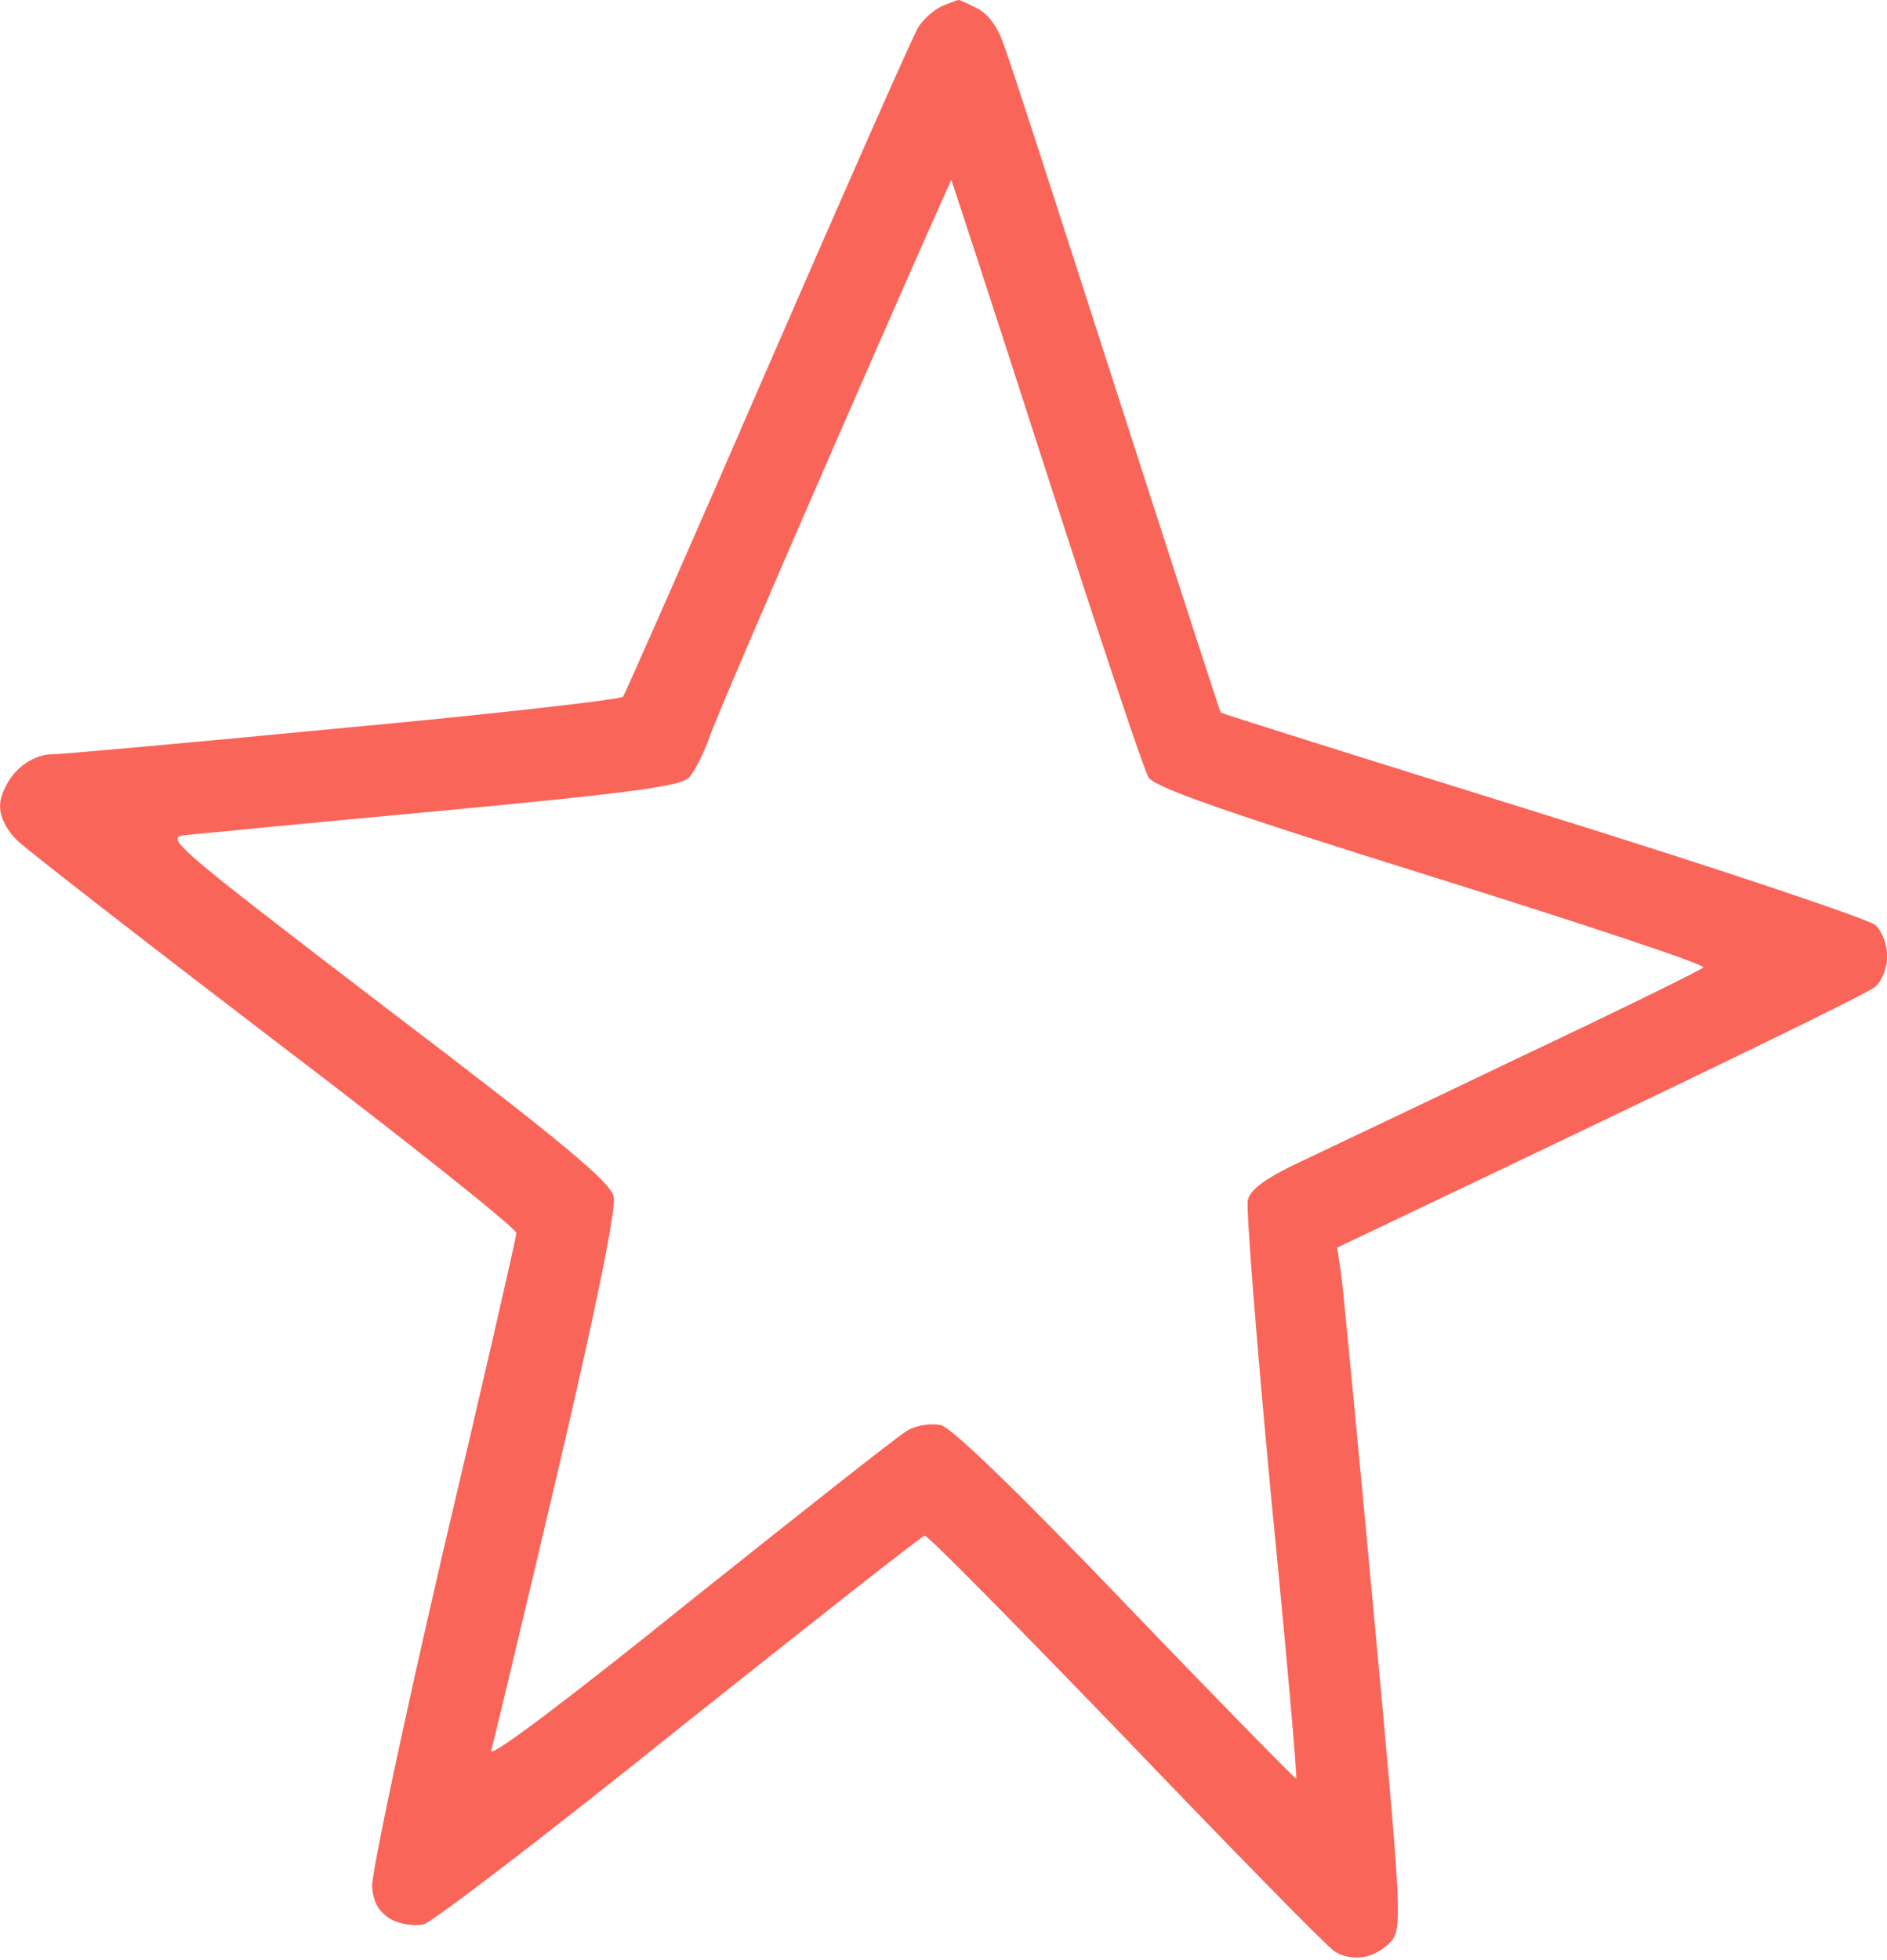 <?xml version="1.0" encoding="UTF-8" standalone="no"?><svg xmlns="http://www.w3.org/2000/svg" xmlns:xlink="http://www.w3.org/1999/xlink" fill="#000000" height="111.4" preserveAspectRatio="xMidYMid meet" version="1" viewBox="0.0 -0.0 107.3 111.4" width="107.3" zoomAndPan="magnify"><g id="change1_1"><path class="s6" d="m 65.424,73.269 c 0.037,-0.037 0.489,0.188 1.016,0.452 0.602,0.263 1.205,1.054 1.506,1.958 0.338,0.828 3.199,9.712 6.437,19.762 3.237,10.051 5.91,18.294 5.947,18.332 0,0.037 8.243,2.635 18.294,5.759 10.05,3.124 18.557,5.985 18.934,6.324 0.376,0.338 0.677,1.129 0.677,1.769 0,0.64 -0.3,1.393 -0.677,1.731 -0.377,0.338 -7.416,3.802 -30.603,14.831 l 0.225,1.506 c 0.113,0.828 0.941,9.486 1.845,19.197 1.468,15.735 1.618,17.767 1.129,18.558 -0.3,0.452 -1.016,0.941 -1.618,1.054 -0.602,0.113 -1.317,0 -1.769,-0.338 -0.414,-0.263 -5.759,-5.721 -11.857,-12.083 -6.098,-6.324 -11.217,-11.519 -11.406,-11.519 -0.15,0 -6.399,4.931 -13.927,10.916 -7.491,6.023 -14.04,11.029 -14.567,11.18 -0.527,0.113 -1.355,0 -1.882,-0.3 -0.677,-0.414 -0.979,-0.941 -1.054,-1.844 -0.038,-0.715 1.769,-9.26 4.028,-19.009 2.296,-9.712 4.178,-17.917 4.178,-18.143 0,-0.263 -6.136,-5.157 -13.664,-10.878 -7.491,-5.722 -14.078,-10.841 -14.68,-11.406 -0.64,-0.602 -1.016,-1.355 -1.016,-1.995 0,-0.602 0.414,-1.468 0.941,-1.995 0.527,-0.565 1.355,-0.941 1.958,-0.941 0.564,0 8.093,-0.678 16.675,-1.506 8.582,-0.79 15.734,-1.618 15.847,-1.769 0.113,-0.15 3.84,-8.583 8.244,-18.746 4.404,-10.126 8.243,-18.821 8.545,-19.311 0.3,-0.489 0.941,-1.016 1.355,-1.204 0.452,-0.188 0.866,-0.338 0.903,-0.338 z M 51.233,115.239 c -0.3,0.866 -0.828,1.882 -1.129,2.221 -0.452,0.489 -3.162,0.866 -13.927,1.882 -7.34,0.677 -13.965,1.318 -14.68,1.393 -1.28,0.113 -0.828,0.489 11.368,9.825 10.013,7.604 12.761,9.9 12.948,10.728 0.15,0.678 -0.941,6.098 -3.237,15.885 -1.92,8.168 -3.614,15.208 -3.727,15.622 -0.113,0.452 4.442,-2.974 11.255,-8.47 6.324,-5.044 11.895,-9.448 12.422,-9.749 0.527,-0.3 1.355,-0.414 1.882,-0.3 0.602,0.113 4.555,3.952 10.54,10.201 5.27,5.496 9.636,9.937 9.674,9.9 0.075,-0.037 -0.564,-7.265 -1.431,-16.073 -0.828,-8.808 -1.43,-16.374 -1.317,-16.826 0.15,-0.602 1.016,-1.242 2.936,-2.145 1.506,-0.715 7.227,-3.426 12.723,-6.061 5.496,-2.597 10.088,-4.856 10.239,-5.006 0.188,-0.15 -6.738,-2.447 -15.395,-5.157 -11.82,-3.689 -15.772,-5.082 -16.149,-5.646 -0.263,-0.414 -2.861,-8.206 -5.797,-17.315 -2.936,-9.11 -5.383,-16.6 -5.42,-16.638 -0.038,0 -3.011,6.738 -6.625,15.019 -3.614,8.281 -6.851,15.81 -7.152,16.713 z" fill="#fa6559" fill-rule="evenodd" transform="translate(-10.917 -73.265)"/></g></svg>